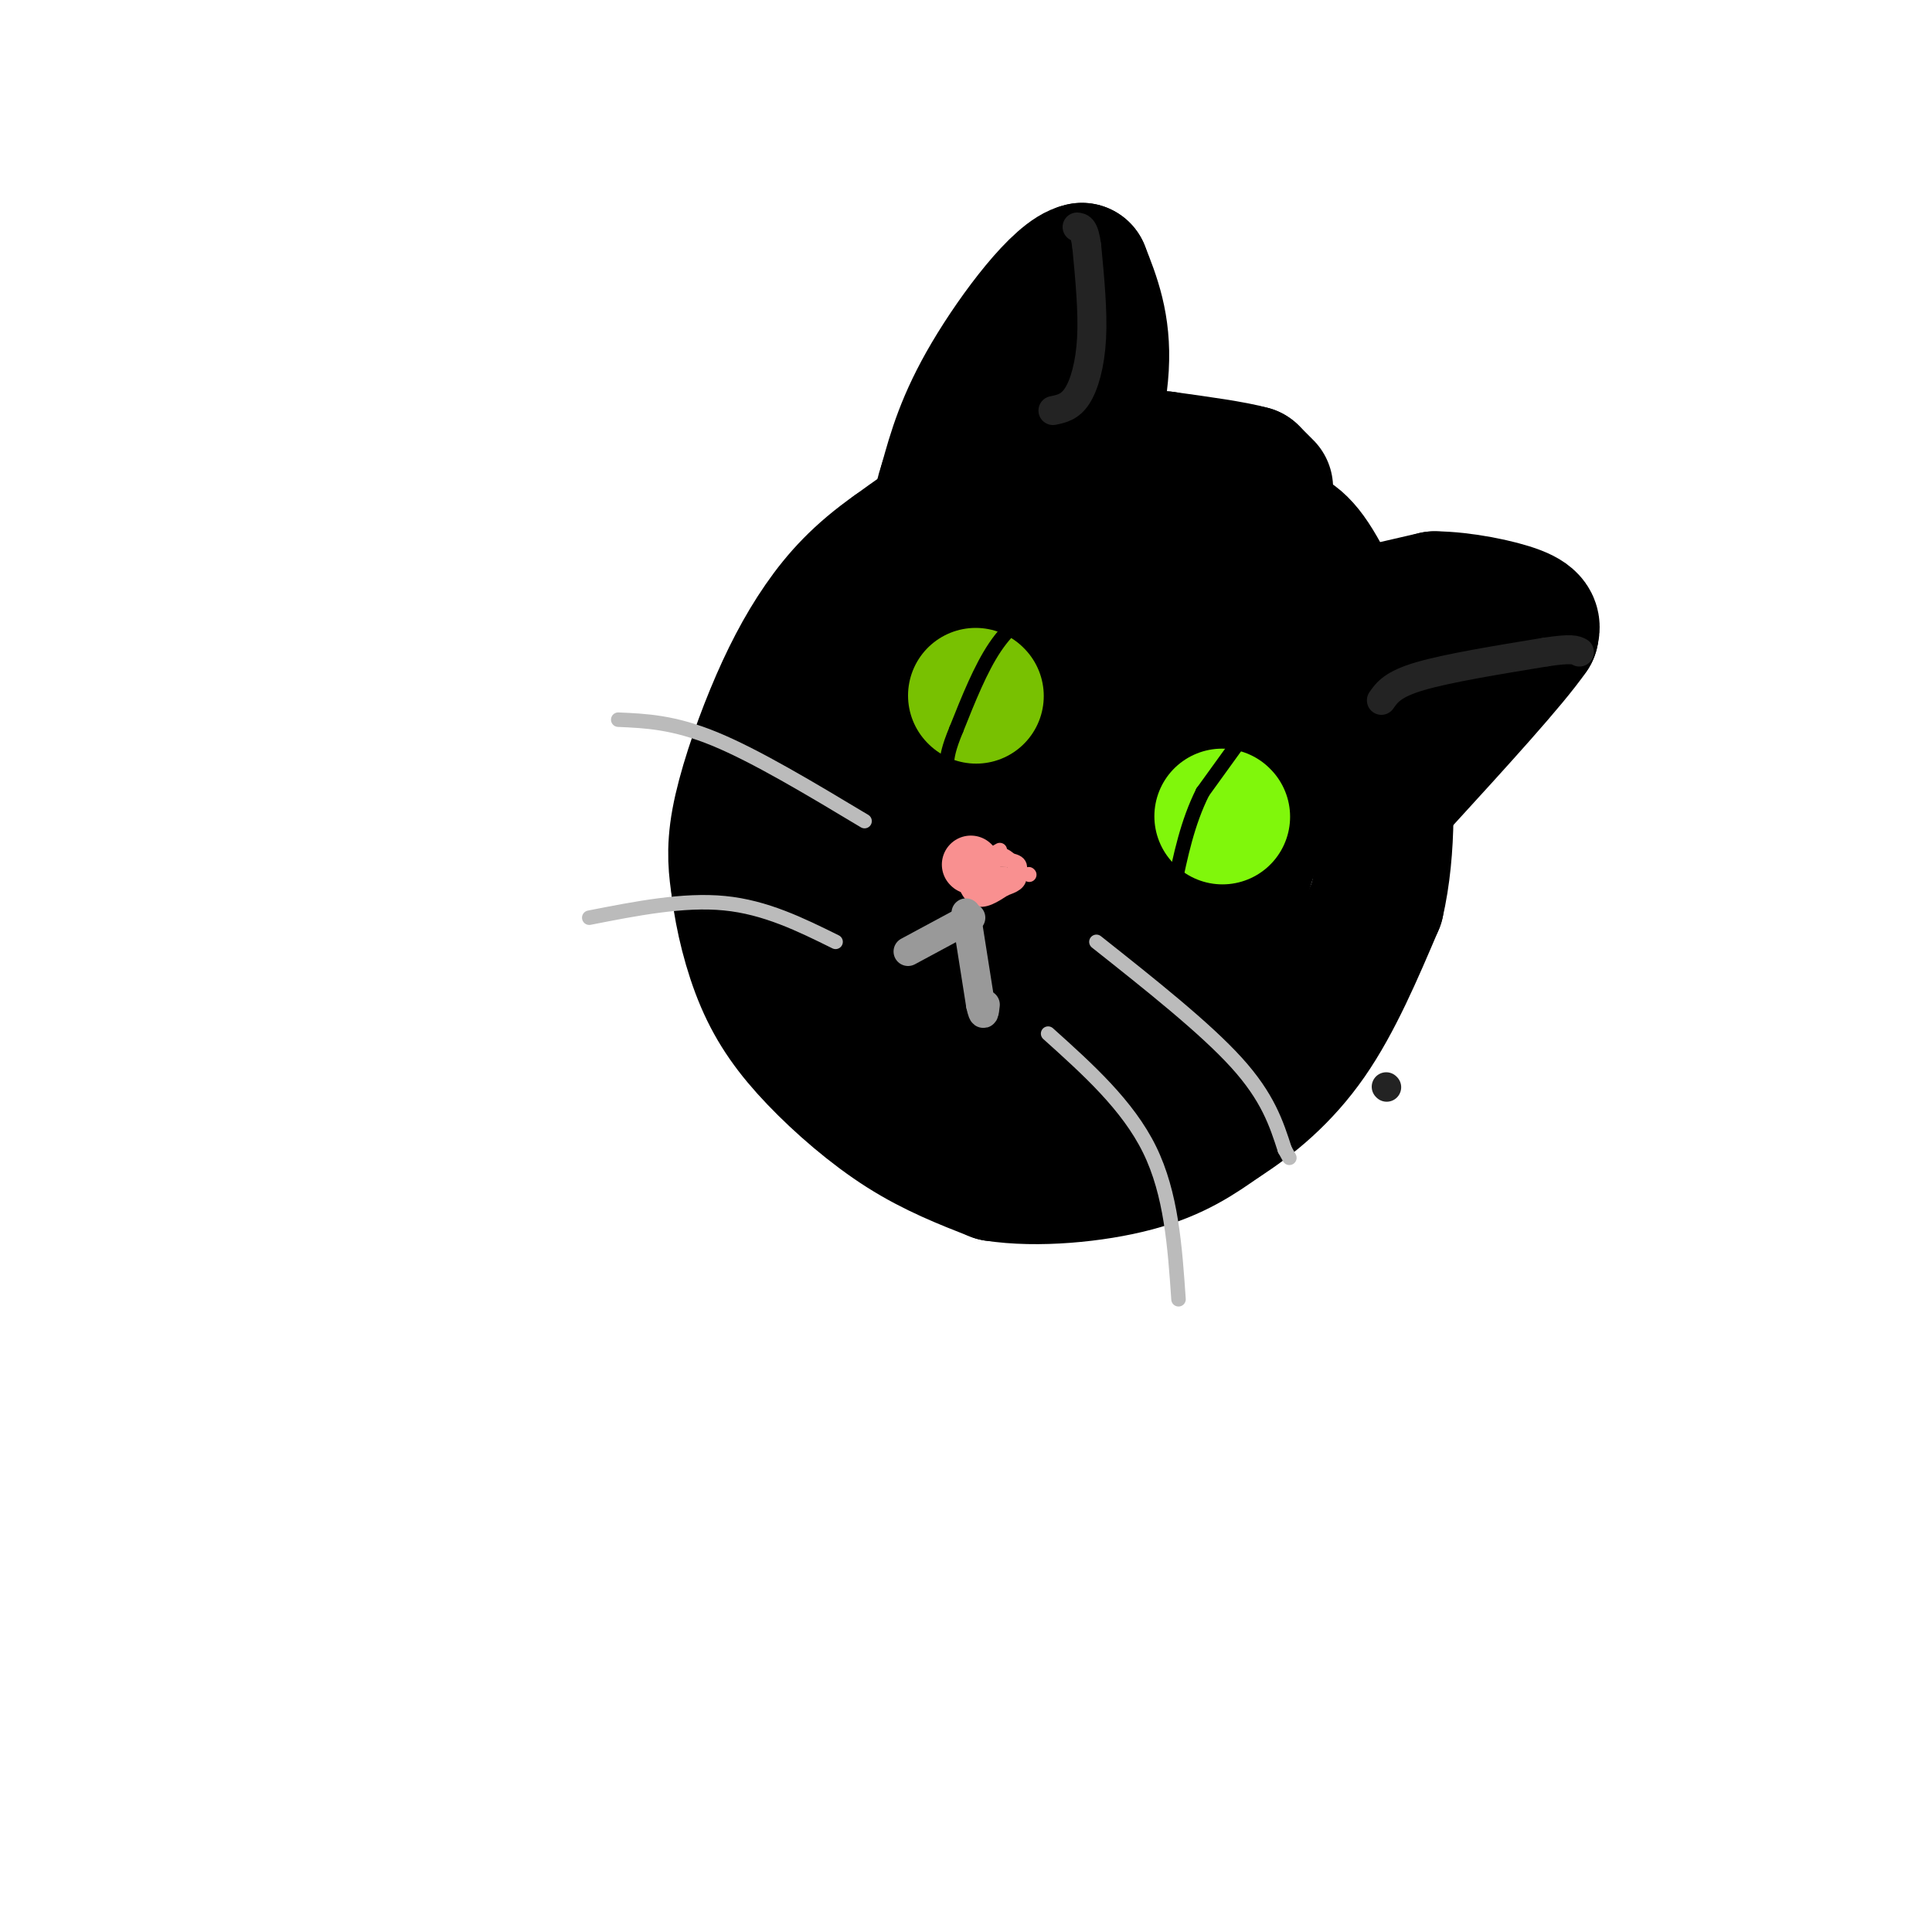 <svg viewBox='0 0 400 400' version='1.1' xmlns='http://www.w3.org/2000/svg' xmlns:xlink='http://www.w3.org/1999/xlink'><g fill='none' stroke='rgb(0,0,0)' stroke-width='28' stroke-linecap='round' stroke-linejoin='round'><path d='M262,101c0.000,0.000 -3.000,-3.000 -3,-3'/><path d='M259,98c-3.500,-1.000 -10.750,-2.000 -18,-3'/><path d='M241,95c-8.311,-0.244 -20.089,0.644 -30,4c-9.911,3.356 -17.956,9.178 -26,15'/><path d='M185,114c-6.925,4.872 -11.238,9.553 -15,15c-3.762,5.447 -6.974,11.659 -10,19c-3.026,7.341 -5.864,15.812 -7,22c-1.136,6.188 -0.568,10.094 0,14'/><path d='M153,184c0.692,5.710 2.423,12.984 5,19c2.577,6.016 6.002,10.774 11,16c4.998,5.226 11.571,10.922 18,15c6.429,4.078 12.715,6.539 19,9'/><path d='M206,243c8.600,1.356 20.600,0.244 29,-2c8.400,-2.244 13.200,-5.622 18,-9'/><path d='M253,232c6.178,-3.933 12.622,-9.267 18,-17c5.378,-7.733 9.689,-17.867 14,-28'/><path d='M285,187c2.622,-11.156 2.178,-25.044 1,-34c-1.178,-8.956 -3.089,-12.978 -5,-17'/><path d='M281,136c-2.600,-7.089 -6.600,-16.311 -10,-21c-3.400,-4.689 -6.200,-4.844 -9,-5'/><path d='M262,110c-2.333,-1.500 -3.667,-2.750 -5,-4'/><path d='M258,102c-14.250,4.917 -28.500,9.833 -39,16c-10.500,6.167 -17.250,13.583 -24,21'/><path d='M195,139c-8.595,12.679 -18.083,33.875 -22,45c-3.917,11.125 -2.262,12.179 0,15c2.262,2.821 5.131,7.411 8,12'/><path d='M181,211c2.845,-4.951 5.959,-23.327 11,-37c5.041,-13.673 12.011,-22.643 19,-30c6.989,-7.357 13.997,-13.102 22,-17c8.003,-3.898 17.002,-5.949 26,-8'/><path d='M259,119c-3.337,5.142 -24.678,21.997 -36,33c-11.322,11.003 -12.625,16.155 -15,22c-2.375,5.845 -5.821,12.384 -7,22c-1.179,9.616 -0.089,22.308 1,35'/><path d='M202,231c8.417,-11.333 28.958,-57.167 41,-79c12.042,-21.833 15.583,-19.667 18,-19c2.417,0.667 3.708,-0.167 5,-1'/><path d='M266,132c1.628,-0.413 3.199,-0.946 2,7c-1.199,7.946 -5.169,24.370 -9,37c-3.831,12.630 -7.523,21.466 -13,30c-5.477,8.534 -12.738,16.767 -20,25'/><path d='M226,231c-3.333,4.167 -1.667,2.083 0,0'/><path d='M284,127c0.000,0.000 13.000,-3.000 13,-3'/><path d='M297,124c5.667,0.022 13.333,1.578 17,3c3.667,1.422 3.333,2.711 3,4'/><path d='M317,131c-4.000,5.833 -15.500,18.417 -27,31'/><path d='M221,108c3.250,-11.667 6.500,-23.333 7,-32c0.500,-8.667 -1.750,-14.333 -4,-20'/><path d='M224,56c-4.444,0.800 -13.556,12.800 -19,22c-5.444,9.200 -7.222,15.600 -9,22'/><path d='M196,100c-1.667,5.000 -1.333,6.500 -1,8'/></g>
<g fill='none' stroke='rgb(128,247,11)' stroke-width='28' stroke-linecap='round' stroke-linejoin='round'><path d='M253,169c0.000,0.000 0.100,0.100 0.1,0.1'/></g>
<g fill='none' stroke='rgb(120,193,1)' stroke-width='28' stroke-linecap='round' stroke-linejoin='round'><path d='M202,144c0.000,0.000 0.100,0.100 0.1,0.1'/></g>
<g fill='none' stroke='rgb(0,0,0)' stroke-width='3' stroke-linecap='round' stroke-linejoin='round'><path d='M262,146c0.000,0.000 -13.000,18.000 -13,18'/><path d='M249,164c-3.167,6.333 -4.583,13.167 -6,20'/><path d='M221,126c-1.711,-0.511 -3.422,-1.022 -6,0c-2.578,1.022 -6.022,3.578 -9,8c-2.978,4.422 -5.489,10.711 -8,17'/><path d='M198,151c-1.667,4.000 -1.833,5.500 -2,7'/></g>
<g fill='none' stroke='rgb(187,187,187)' stroke-width='3' stroke-linecap='round' stroke-linejoin='round'><path d='M227,195c11.250,8.917 22.500,17.833 29,25c6.500,7.167 8.250,12.583 10,18'/><path d='M266,238c1.667,3.000 0.833,1.500 0,0'/><path d='M217,214c8.250,7.417 16.500,14.833 21,24c4.500,9.167 5.250,20.083 6,31'/><path d='M179,170c-11.250,-6.750 -22.500,-13.500 -31,-17c-8.500,-3.500 -14.250,-3.750 -20,-4'/><path d='M173,195c-7.250,-3.583 -14.500,-7.167 -23,-8c-8.500,-0.833 -18.250,1.083 -28,3'/></g>
<g fill='none' stroke='rgb(249,144,144)' stroke-width='3' stroke-linecap='round' stroke-linejoin='round'><path d='M204,180c0.000,0.000 0.100,0.100 0.1,0.1'/><path d='M207,176c0.000,0.000 -7.000,4.000 -7,4'/><path d='M200,180c-0.911,2.044 0.311,5.156 2,6c1.689,0.844 3.844,-0.578 6,-2'/><path d='M208,184c1.911,-1.378 3.689,-3.822 3,-5c-0.689,-1.178 -3.844,-1.089 -7,-1'/><path d='M213,181c0.000,0.000 0.100,0.100 0.1,0.1'/><path d='M205,181c1.667,-0.083 3.333,-0.167 3,0c-0.333,0.167 -2.667,0.583 -5,1'/><path d='M203,182c-1.000,0.500 -1.000,1.250 -1,2'/><path d='M202,184c0.417,-1.476 1.958,-6.167 4,-7c2.042,-0.833 4.583,2.190 5,4c0.417,1.810 -1.292,2.405 -3,3'/><path d='M208,184c-1.667,-0.167 -4.333,-2.083 -7,-4'/><path d='M201,180c-0.822,0.533 0.622,3.867 2,5c1.378,1.133 2.689,0.067 4,-1'/><path d='M207,184c0.833,-0.167 0.917,-0.083 1,0'/></g>
<g fill='none' stroke='rgb(249,144,144)' stroke-width='12' stroke-linecap='round' stroke-linejoin='round'><path d='M201,179c0.000,0.000 0.100,0.100 0.1,0.1'/></g>
<g fill='none' stroke='rgb(153,153,153)' stroke-width='6' stroke-linecap='round' stroke-linejoin='round'><path d='M200,189c0.000,0.000 3.000,19.000 3,19'/><path d='M203,208c0.667,3.167 0.833,1.583 1,0'/><path d='M201,190c0.000,0.000 -13.000,7.000 -13,7'/></g>
<g fill='none' stroke='rgb(35,35,35)' stroke-width='6' stroke-linecap='round' stroke-linejoin='round'><path d='M286,145c1.167,-1.667 2.333,-3.333 8,-5c5.667,-1.667 15.833,-3.333 26,-5'/><path d='M320,135c5.500,-0.833 6.250,-0.417 7,0'/><path d='M218,85c1.756,-0.356 3.511,-0.711 5,-3c1.489,-2.289 2.711,-6.511 3,-12c0.289,-5.489 -0.356,-12.244 -1,-19'/><path d='M225,51c-0.500,-3.833 -1.250,-3.917 -2,-4'/><path d='M287,225c0.000,0.000 0.100,0.100 0.1,0.1'/></g>
</svg>